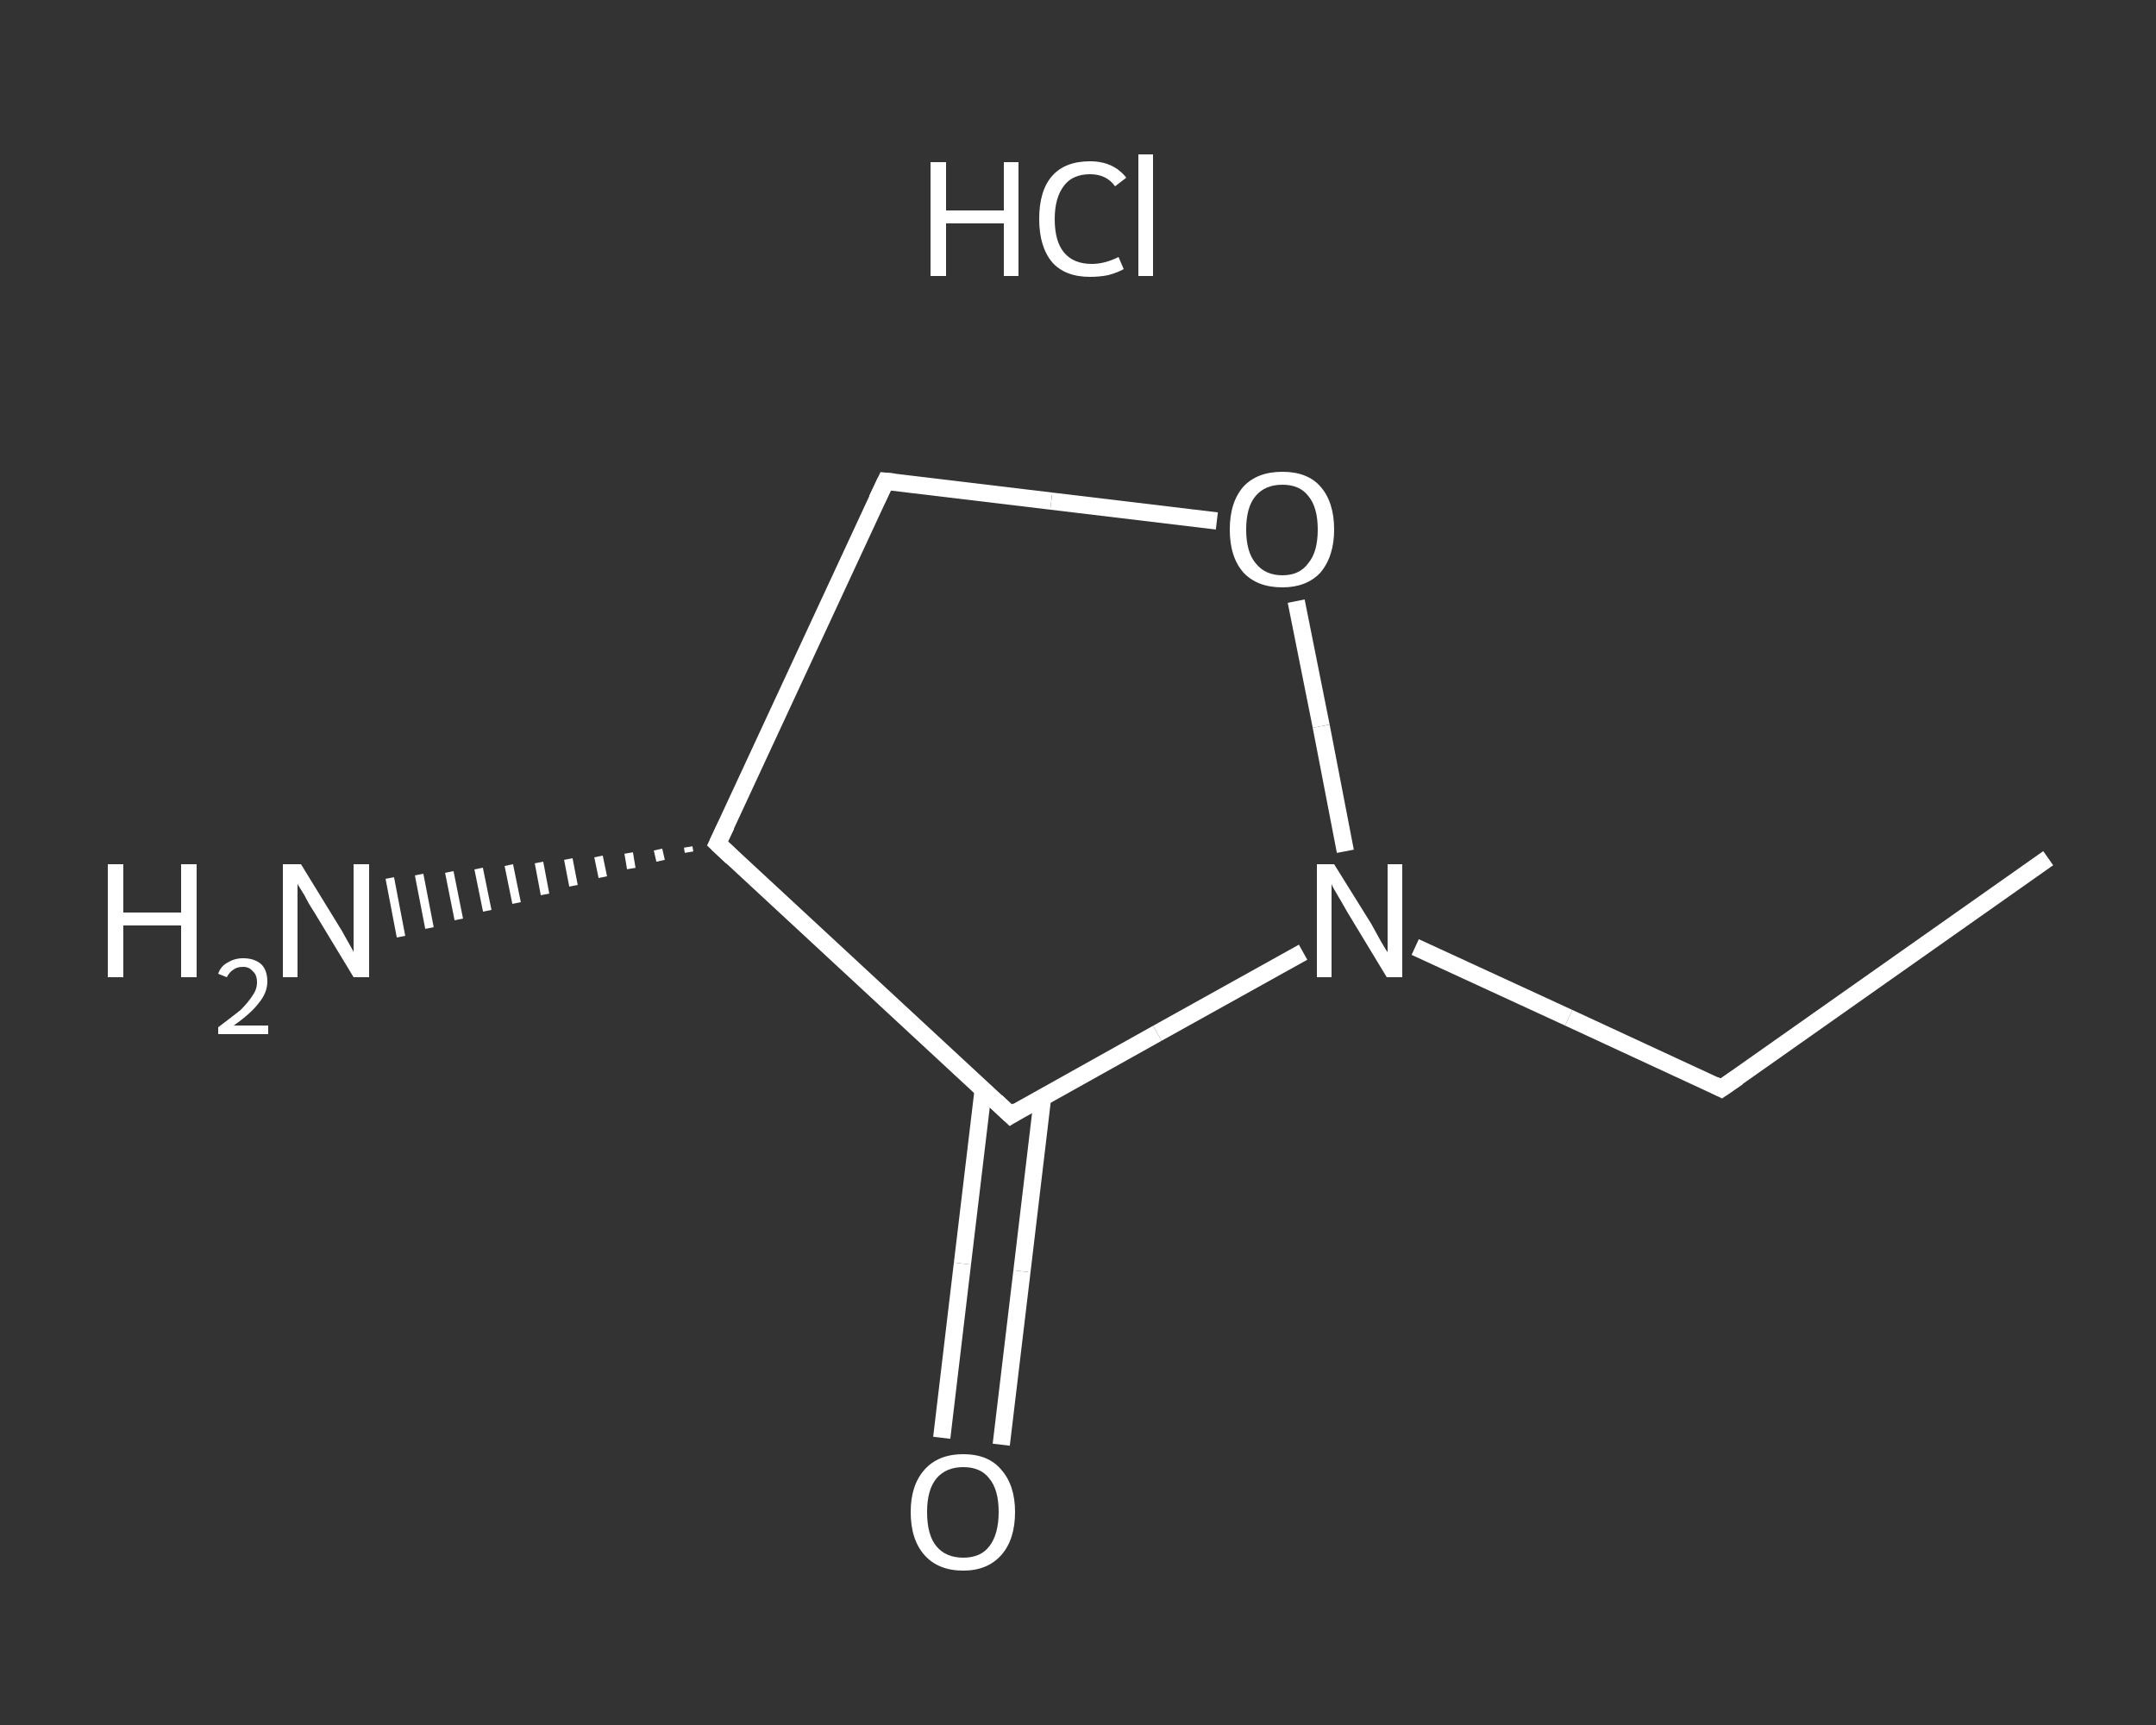 <?xml version='1.0' encoding='iso-8859-1'?>
<svg version='1.1' baseProfile='full'
              xmlns='http://www.w3.org/2000/svg'
                      xmlns:rdkit='http://www.rdkit.org/xml'
                      xmlns:xlink='http://www.w3.org/1999/xlink'
                  xml:space='preserve'
width='250px' height='200px' viewBox='0 0 250 200'>
<rect x="0" y="0" width="250" height="200" fill="#333333" stroke="none"/>
<!-- END OF HEADER -->
<rect style='opacity:1.0;fill:transparent;stroke:none' width='250.0' height='200.0' x='0.0' y='0.0'> </rect>
<path class='bond-0 atom-0 atom-1' d='M 237.5,99.5 L 199.6,126.2' style='fill:none;fill-rule:evenodd;stroke:#FFFFFF;stroke-width:2.0px;stroke-linecap:butt;stroke-linejoin:miter;stroke-opacity:1' />
<path class='bond-1 atom-1 atom-2' d='M 199.6,126.2 L 181.9,118.0' style='fill:none;fill-rule:evenodd;stroke:#FFFFFF;stroke-width:2.0px;stroke-linecap:butt;stroke-linejoin:miter;stroke-opacity:1' />
<path class='bond-1 atom-1 atom-2' d='M 181.9,118.0 L 164.1,109.8' style='fill:none;fill-rule:evenodd;stroke:#FFFFFF;stroke-width:2.0px;stroke-linecap:butt;stroke-linejoin:miter;stroke-opacity:1' />
<path class='bond-2 atom-2 atom-3' d='M 156.0,98.7 L 153.2,84.2' style='fill:none;fill-rule:evenodd;stroke:#FFFFFF;stroke-width:2.0px;stroke-linecap:butt;stroke-linejoin:miter;stroke-opacity:1' />
<path class='bond-2 atom-2 atom-3' d='M 153.2,84.2 L 150.3,69.7' style='fill:none;fill-rule:evenodd;stroke:#FFFFFF;stroke-width:2.0px;stroke-linecap:butt;stroke-linejoin:miter;stroke-opacity:1' />
<path class='bond-3 atom-3 atom-4' d='M 141.1,60.4 L 121.9,58.1' style='fill:none;fill-rule:evenodd;stroke:#FFFFFF;stroke-width:2.0px;stroke-linecap:butt;stroke-linejoin:miter;stroke-opacity:1' />
<path class='bond-3 atom-3 atom-4' d='M 121.9,58.1 L 102.7,55.8' style='fill:none;fill-rule:evenodd;stroke:#FFFFFF;stroke-width:2.0px;stroke-linecap:butt;stroke-linejoin:miter;stroke-opacity:1' />
<path class='bond-4 atom-4 atom-5' d='M 102.7,55.8 L 83.2,97.8' style='fill:none;fill-rule:evenodd;stroke:#FFFFFF;stroke-width:2.0px;stroke-linecap:butt;stroke-linejoin:miter;stroke-opacity:1' />
<path class='bond-5 atom-5 atom-6' d='M 79.9,98.8 L 79.8,98.2' style='fill:none;fill-rule:evenodd;stroke:#FFFFFF;stroke-width:1.0px;stroke-linecap:butt;stroke-linejoin:miter;stroke-opacity:1' />
<path class='bond-5 atom-5 atom-6' d='M 76.6,99.8 L 76.3,98.5' style='fill:none;fill-rule:evenodd;stroke:#FFFFFF;stroke-width:1.0px;stroke-linecap:butt;stroke-linejoin:miter;stroke-opacity:1' />
<path class='bond-5 atom-5 atom-6' d='M 73.2,100.7 L 72.9,98.9' style='fill:none;fill-rule:evenodd;stroke:#FFFFFF;stroke-width:1.0px;stroke-linecap:butt;stroke-linejoin:miter;stroke-opacity:1' />
<path class='bond-5 atom-5 atom-6' d='M 69.9,101.7 L 69.4,99.3' style='fill:none;fill-rule:evenodd;stroke:#FFFFFF;stroke-width:1.0px;stroke-linecap:butt;stroke-linejoin:miter;stroke-opacity:1' />
<path class='bond-5 atom-5 atom-6' d='M 66.5,102.7 L 65.9,99.6' style='fill:none;fill-rule:evenodd;stroke:#FFFFFF;stroke-width:1.0px;stroke-linecap:butt;stroke-linejoin:miter;stroke-opacity:1' />
<path class='bond-5 atom-5 atom-6' d='M 63.2,103.7 L 62.5,100.0' style='fill:none;fill-rule:evenodd;stroke:#FFFFFF;stroke-width:1.0px;stroke-linecap:butt;stroke-linejoin:miter;stroke-opacity:1' />
<path class='bond-5 atom-5 atom-6' d='M 59.9,104.7 L 59.0,100.3' style='fill:none;fill-rule:evenodd;stroke:#FFFFFF;stroke-width:1.0px;stroke-linecap:butt;stroke-linejoin:miter;stroke-opacity:1' />
<path class='bond-5 atom-5 atom-6' d='M 56.5,105.6 L 55.5,100.7' style='fill:none;fill-rule:evenodd;stroke:#FFFFFF;stroke-width:1.0px;stroke-linecap:butt;stroke-linejoin:miter;stroke-opacity:1' />
<path class='bond-5 atom-5 atom-6' d='M 53.2,106.6 L 52.1,101.1' style='fill:none;fill-rule:evenodd;stroke:#FFFFFF;stroke-width:1.0px;stroke-linecap:butt;stroke-linejoin:miter;stroke-opacity:1' />
<path class='bond-5 atom-5 atom-6' d='M 49.8,107.6 L 48.6,101.4' style='fill:none;fill-rule:evenodd;stroke:#FFFFFF;stroke-width:1.0px;stroke-linecap:butt;stroke-linejoin:miter;stroke-opacity:1' />
<path class='bond-5 atom-5 atom-6' d='M 46.5,108.6 L 45.2,101.8' style='fill:none;fill-rule:evenodd;stroke:#FFFFFF;stroke-width:1.0px;stroke-linecap:butt;stroke-linejoin:miter;stroke-opacity:1' />
<path class='bond-6 atom-5 atom-7' d='M 83.2,97.8 L 117.2,129.3' style='fill:none;fill-rule:evenodd;stroke:#FFFFFF;stroke-width:2.0px;stroke-linecap:butt;stroke-linejoin:miter;stroke-opacity:1' />
<path class='bond-7 atom-7 atom-8' d='M 114.0,126.4 L 111.6,146.5' style='fill:none;fill-rule:evenodd;stroke:#FFFFFF;stroke-width:2.0px;stroke-linecap:butt;stroke-linejoin:miter;stroke-opacity:1' />
<path class='bond-7 atom-7 atom-8' d='M 111.6,146.5 L 109.2,166.7' style='fill:none;fill-rule:evenodd;stroke:#FFFFFF;stroke-width:2.0px;stroke-linecap:butt;stroke-linejoin:miter;stroke-opacity:1' />
<path class='bond-7 atom-7 atom-8' d='M 120.9,127.2 L 118.5,147.4' style='fill:none;fill-rule:evenodd;stroke:#FFFFFF;stroke-width:2.0px;stroke-linecap:butt;stroke-linejoin:miter;stroke-opacity:1' />
<path class='bond-7 atom-7 atom-8' d='M 118.5,147.4 L 116.1,167.5' style='fill:none;fill-rule:evenodd;stroke:#FFFFFF;stroke-width:2.0px;stroke-linecap:butt;stroke-linejoin:miter;stroke-opacity:1' />
<path class='bond-8 atom-7 atom-2' d='M 117.2,129.3 L 134.2,119.8' style='fill:none;fill-rule:evenodd;stroke:#FFFFFF;stroke-width:2.0px;stroke-linecap:butt;stroke-linejoin:miter;stroke-opacity:1' />
<path class='bond-8 atom-7 atom-2' d='M 134.2,119.8 L 151.1,110.4' style='fill:none;fill-rule:evenodd;stroke:#FFFFFF;stroke-width:2.0px;stroke-linecap:butt;stroke-linejoin:miter;stroke-opacity:1' />
<path d='M 201.5,124.9 L 199.6,126.2 L 198.8,125.8' style='fill:none;stroke:#FFFFFF;stroke-width:2.0px;stroke-linecap:butt;stroke-linejoin:miter;stroke-opacity:1;' />
<path d='M 103.7,55.9 L 102.7,55.8 L 101.7,57.9' style='fill:none;stroke:#FFFFFF;stroke-width:2.0px;stroke-linecap:butt;stroke-linejoin:miter;stroke-opacity:1;' />
<path d='M 84.2,95.7 L 83.2,97.8 L 84.9,99.4' style='fill:none;stroke:#FFFFFF;stroke-width:2.0px;stroke-linecap:butt;stroke-linejoin:miter;stroke-opacity:1;' />
<path d='M 115.5,127.7 L 117.2,129.3 L 118.0,128.8' style='fill:none;stroke:#FFFFFF;stroke-width:2.0px;stroke-linecap:butt;stroke-linejoin:miter;stroke-opacity:1;' />
<path class='atom-2' d='M 154.7 100.2
L 159.0 107.1
Q 159.4 107.8, 160.1 109.1
Q 160.8 110.3, 160.9 110.4
L 160.9 100.2
L 162.6 100.2
L 162.6 113.3
L 160.8 113.3
L 156.2 105.7
Q 155.7 104.8, 155.1 103.8
Q 154.5 102.8, 154.4 102.5
L 154.4 113.3
L 152.7 113.3
L 152.7 100.2
L 154.7 100.2
' fill='#FFFFFF'/>
<path class='atom-3' d='M 142.6 61.4
Q 142.6 58.2, 144.2 56.4
Q 145.8 54.7, 148.7 54.7
Q 151.6 54.7, 153.1 56.4
Q 154.7 58.2, 154.7 61.4
Q 154.7 64.5, 153.1 66.4
Q 151.5 68.1, 148.7 68.1
Q 145.8 68.1, 144.2 66.4
Q 142.6 64.6, 142.6 61.4
M 148.7 66.7
Q 150.7 66.7, 151.7 65.3
Q 152.8 64.0, 152.8 61.4
Q 152.8 58.8, 151.7 57.5
Q 150.7 56.2, 148.7 56.2
Q 146.7 56.2, 145.6 57.5
Q 144.5 58.8, 144.5 61.4
Q 144.5 64.0, 145.6 65.3
Q 146.7 66.7, 148.7 66.7
' fill='#FFFFFF'/>
<path class='atom-6' d='M 12.5 100.2
L 14.3 100.2
L 14.3 105.8
L 21.0 105.8
L 21.0 100.2
L 22.8 100.2
L 22.8 113.3
L 21.0 113.3
L 21.0 107.3
L 14.3 107.3
L 14.3 113.3
L 12.5 113.3
L 12.5 100.2
' fill='#FFFFFF'/>
<path class='atom-6' d='M 25.3 112.9
Q 25.6 112.0, 26.4 111.6
Q 27.2 111.1, 28.2 111.1
Q 29.5 111.1, 30.3 111.8
Q 31.0 112.5, 31.0 113.8
Q 31.0 115.1, 30.0 116.3
Q 29.1 117.5, 27.1 118.9
L 31.1 118.9
L 31.1 119.9
L 25.3 119.9
L 25.3 119.1
Q 26.9 117.9, 27.9 117.1
Q 28.8 116.2, 29.3 115.4
Q 29.8 114.7, 29.8 113.9
Q 29.8 113.0, 29.3 112.6
Q 28.9 112.1, 28.2 112.1
Q 27.5 112.1, 27.1 112.4
Q 26.6 112.7, 26.3 113.3
L 25.3 112.9
' fill='#FFFFFF'/>
<path class='atom-6' d='M 34.9 100.2
L 39.2 107.2
Q 39.6 107.8, 40.3 109.1
Q 41.0 110.3, 41.0 110.4
L 41.0 100.2
L 42.8 100.2
L 42.8 113.3
L 41.0 113.3
L 36.4 105.7
Q 35.8 104.8, 35.3 103.8
Q 34.7 102.8, 34.5 102.5
L 34.5 113.3
L 32.8 113.3
L 32.8 100.2
L 34.9 100.2
' fill='#FFFFFF'/>
<path class='atom-8' d='M 105.6 175.3
Q 105.6 172.2, 107.2 170.4
Q 108.8 168.6, 111.7 168.6
Q 114.6 168.6, 116.1 170.4
Q 117.7 172.2, 117.7 175.3
Q 117.7 178.5, 116.1 180.3
Q 114.5 182.1, 111.7 182.1
Q 108.8 182.1, 107.2 180.3
Q 105.6 178.5, 105.6 175.3
M 111.7 180.6
Q 113.7 180.6, 114.7 179.3
Q 115.8 177.9, 115.8 175.3
Q 115.8 172.7, 114.7 171.4
Q 113.7 170.1, 111.7 170.1
Q 109.7 170.1, 108.6 171.4
Q 107.5 172.7, 107.5 175.3
Q 107.5 178.0, 108.6 179.3
Q 109.7 180.6, 111.7 180.6
' fill='#FFFFFF'/>
<path class='atom-9' d='M 107.9 18.8
L 109.7 18.8
L 109.7 24.4
L 116.4 24.4
L 116.4 18.8
L 118.1 18.8
L 118.1 32.0
L 116.4 32.0
L 116.4 25.9
L 109.7 25.9
L 109.7 32.0
L 107.9 32.0
L 107.9 18.8
' fill='#FFFFFF'/>
<path class='atom-9' d='M 120.5 25.4
Q 120.5 22.1, 122.0 20.4
Q 123.5 18.7, 126.4 18.7
Q 129.1 18.7, 130.6 20.6
L 129.3 21.6
Q 128.3 20.2, 126.4 20.2
Q 124.4 20.2, 123.4 21.5
Q 122.3 22.9, 122.3 25.4
Q 122.3 28.0, 123.4 29.3
Q 124.5 30.6, 126.6 30.6
Q 128.1 30.6, 129.7 29.8
L 130.3 31.2
Q 129.6 31.6, 128.5 31.9
Q 127.5 32.1, 126.4 32.1
Q 123.5 32.1, 122.0 30.4
Q 120.5 28.6, 120.5 25.4
' fill='#FFFFFF'/>
<path class='atom-9' d='M 132.0 17.9
L 133.7 17.9
L 133.7 32.0
L 132.0 32.0
L 132.0 17.9
' fill='#FFFFFF'/>
</svg>

